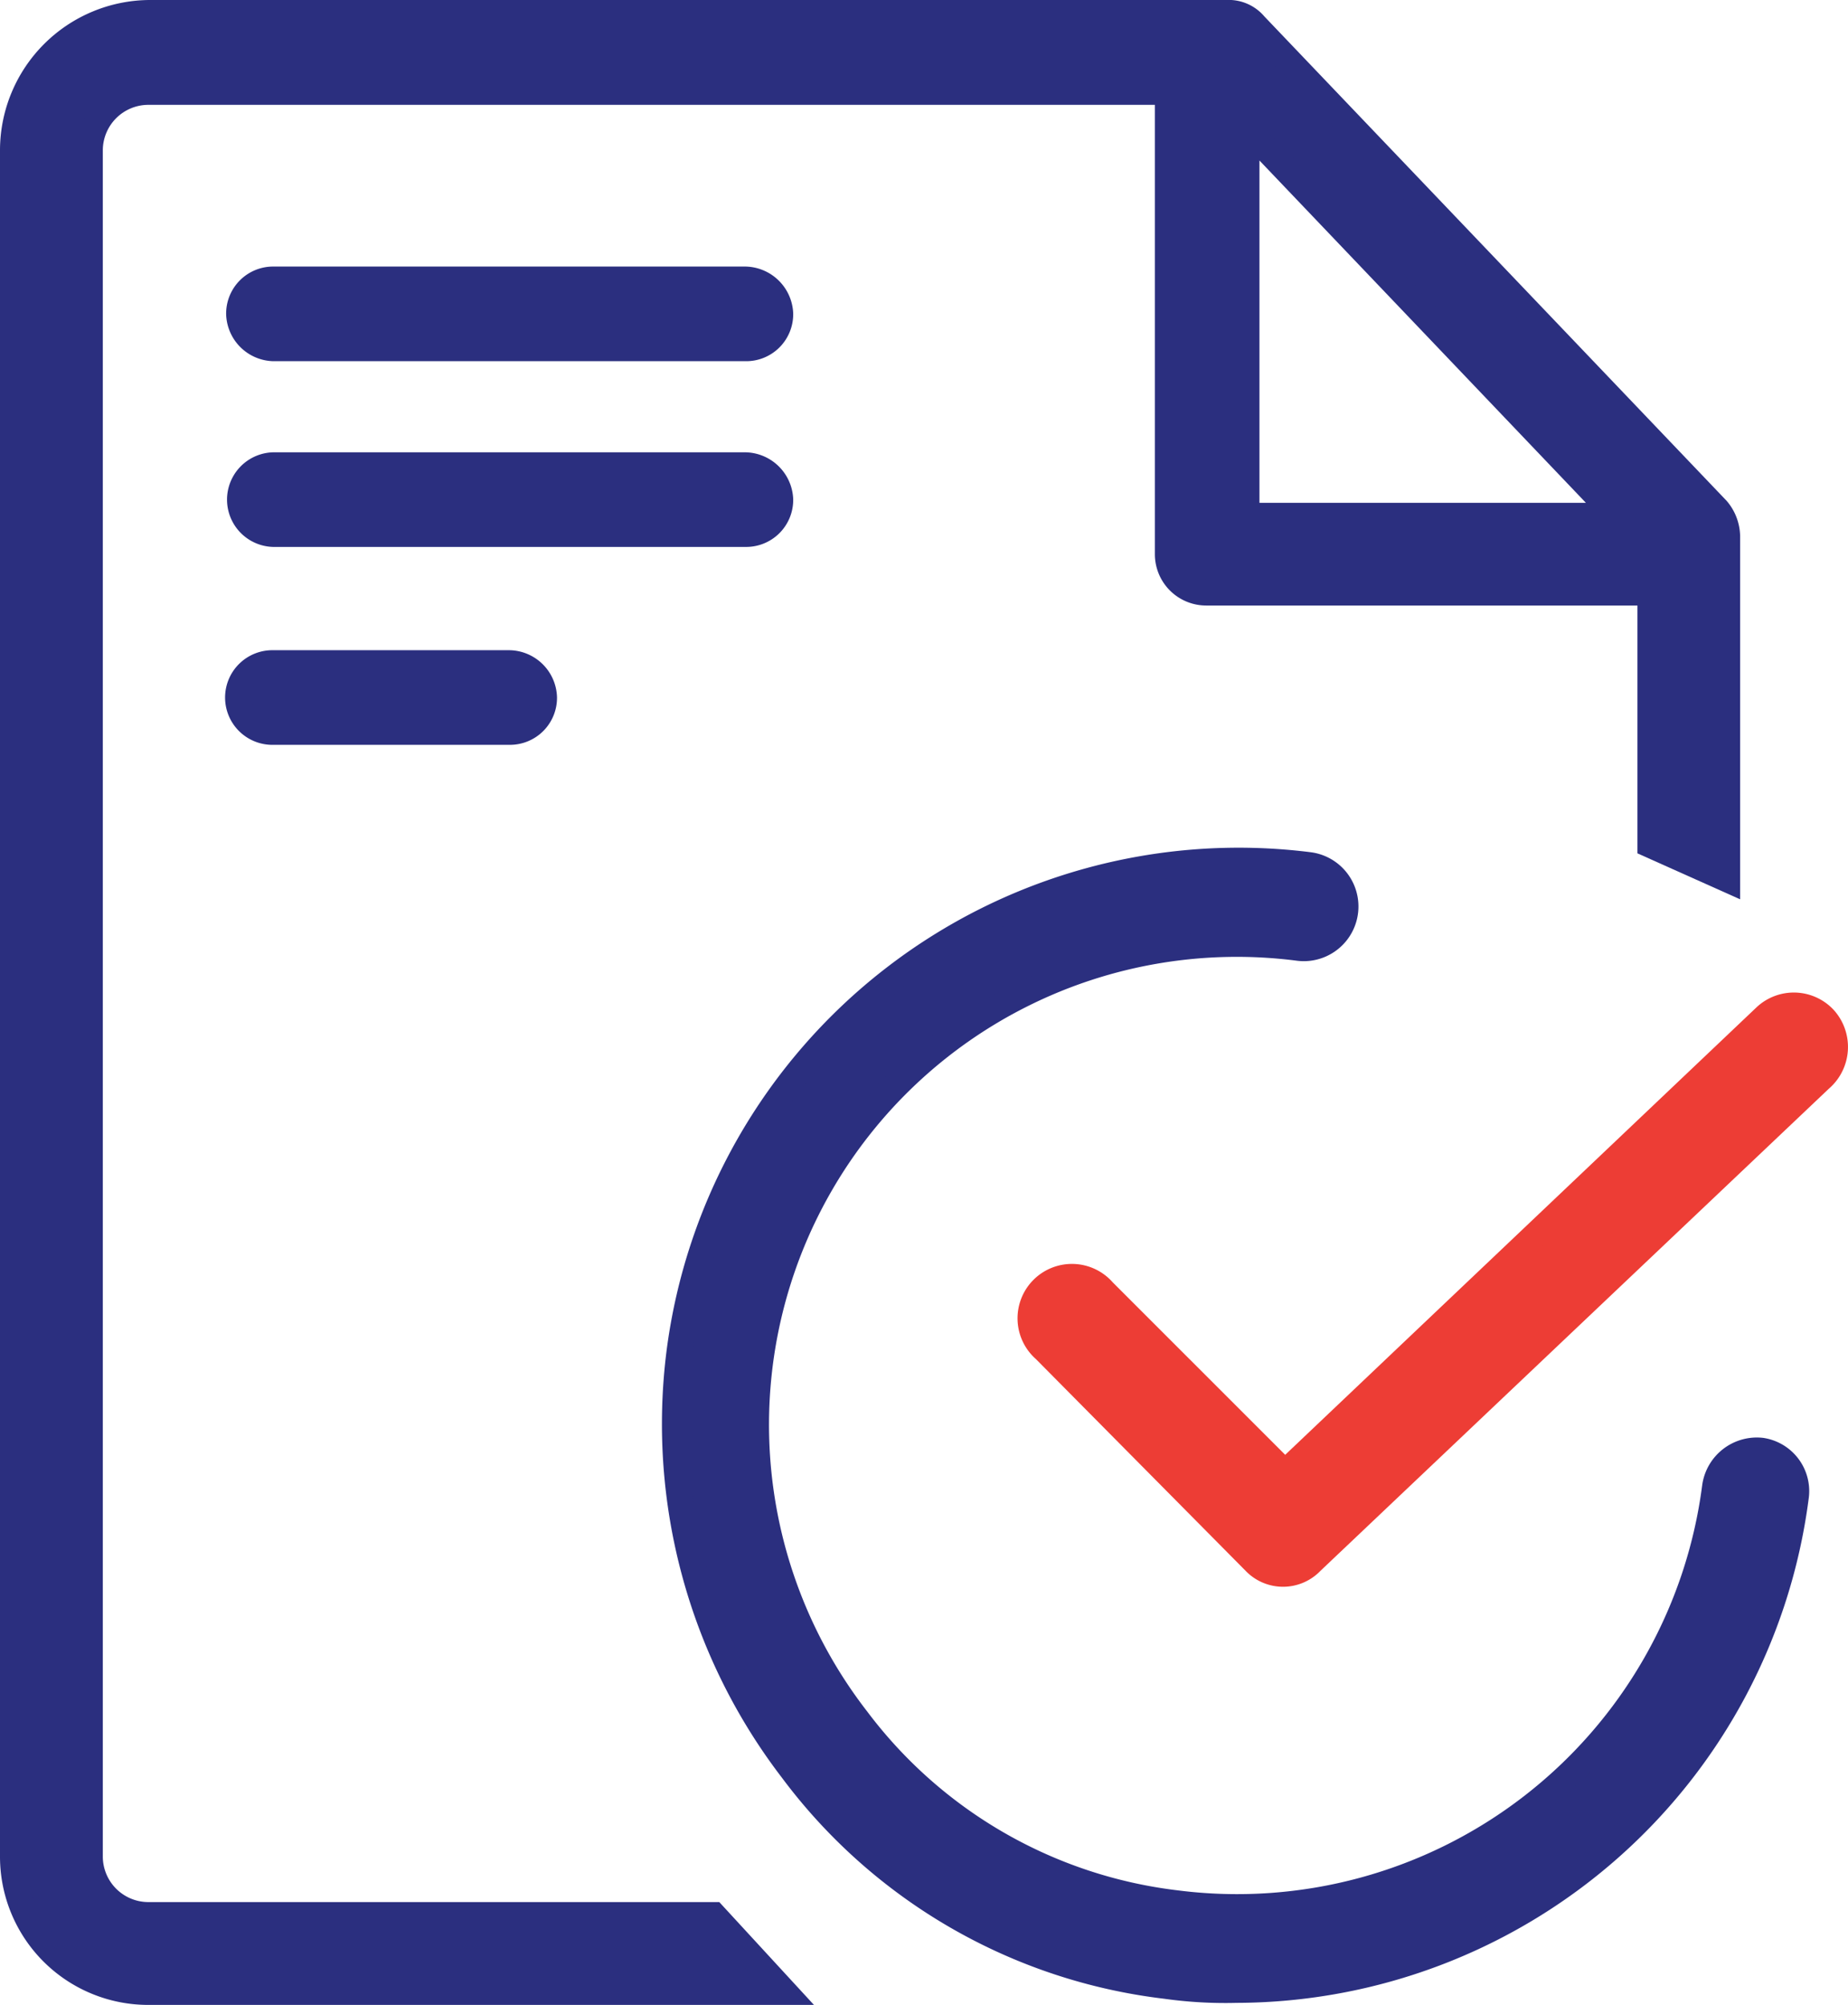 <svg xmlns="http://www.w3.org/2000/svg" width="56.942" height="61.768" viewBox="0 0 56.942 61.768"><defs><style>.a{fill:#2b2f7f;stroke:#2b2f7f;}.a,.b{stroke-width:0.8px;}.b{fill:#ed3d35;stroke:#ed3d35;}</style></defs><g transform="translate(-4.5 -0.6)"><path class="a" d="M31.653,14.2h-14.5A1.049,1.049,0,0,0,16.1,15.258a1.09,1.09,0,0,0,1.058,1.058H31.715a1.049,1.049,0,0,0,1.058-1.058A1.1,1.1,0,0,0,31.653,14.2Z" transform="translate(-4.232 -4.988)"/><path class="a" d="M31.653,23.4h-14.5a1.058,1.058,0,0,0,0,2.115H31.715a1.049,1.049,0,0,0,1.058-1.058A1.1,1.1,0,0,0,31.653,23.4Z" transform="translate(-4.232 -8.465)"/><path class="a" d="M24.436,33.2H17.158a1.058,1.058,0,1,0,0,2.115h7.279a1.049,1.049,0,0,0,1.058-1.058A1.09,1.09,0,0,0,24.436,33.2Z" transform="translate(-4.232 -12.168)"/><path class="a" d="M71.166,61.16a1.3,1.3,0,0,0-1.431,1.12A14.848,14.848,0,0,1,53.124,75.1a14.441,14.441,0,0,1-9.829-5.661A14.814,14.814,0,0,1,56.919,45.669a1.285,1.285,0,0,0,.311-2.551A17.372,17.372,0,0,0,37.82,58.173h0A17.516,17.516,0,0,0,41.3,70.989a16.829,16.829,0,0,0,11.509,6.657,13.154,13.154,0,0,0,2.177.124A17.423,17.423,0,0,0,72.223,62.59,1.258,1.258,0,0,0,71.166,61.16Z" transform="translate(-12.39 -15.865)"/><path class="b" d="M79.787,50.553a1.278,1.278,0,0,0-1.8-.062L63.176,64.551l-5.6-5.6a1.276,1.276,0,1,0-1.8,1.8l6.47,6.532a1.2,1.2,0,0,0,1.742,0L79.663,52.42A1.3,1.3,0,0,0,79.787,50.553Z" transform="translate(-19.083 -18.572)"/><path class="a" d="M57.407,16.3,43.16,1.373A1.044,1.044,0,0,0,42.289,1H9.13A4.235,4.235,0,0,0,4.9,5.23V57.8a4.168,4.168,0,0,0,4.168,4.168h19.6L26.488,59.6H9.068a1.805,1.805,0,0,1-1.8-1.8V5.23a1.805,1.805,0,0,1,1.8-1.8H40.485V17.673a1.181,1.181,0,0,0,1.182,1.182H55.354v7.776l2.364,1.058V17.113A1.31,1.31,0,0,0,57.407,16.3Zm-14.5.187V4.546L54.3,16.491H42.912Z"/></g></svg>